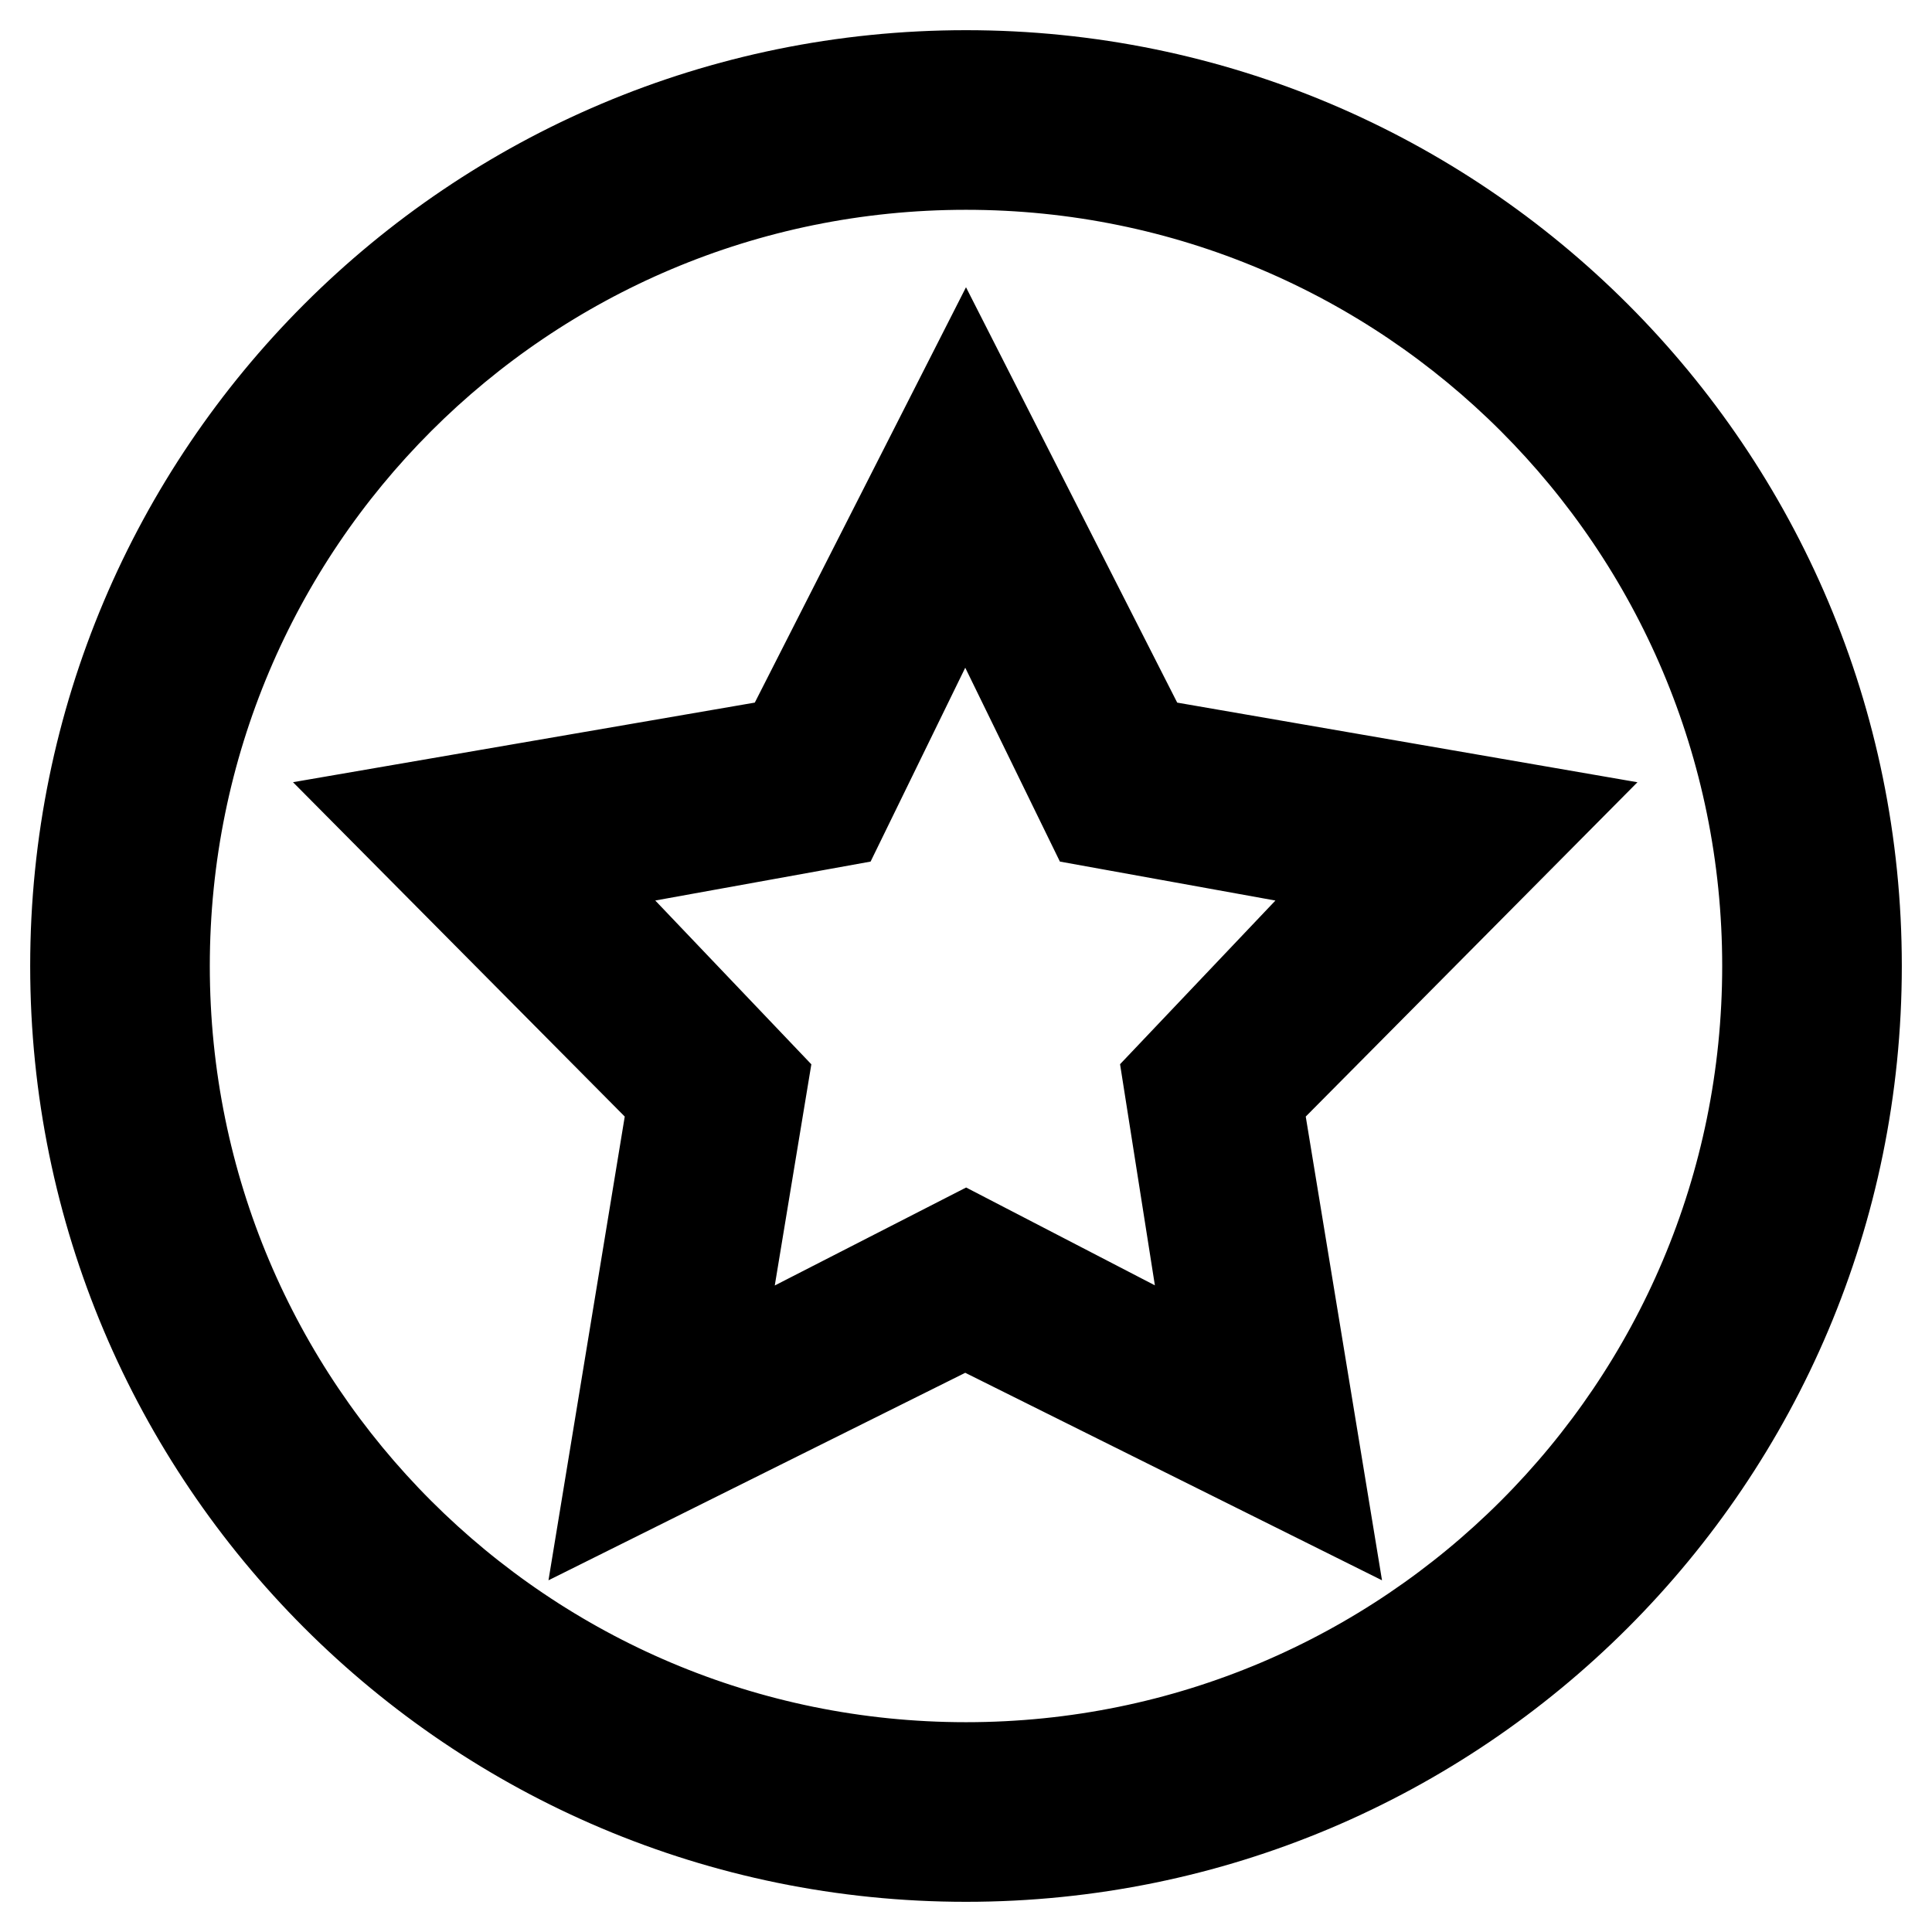 <?xml version="1.0" encoding="utf-8"?>
<!-- Svg Vector Icons : http://www.onlinewebfonts.com/icon -->
<!DOCTYPE svg PUBLIC "-//W3C//DTD SVG 1.1//EN" "http://www.w3.org/Graphics/SVG/1.1/DTD/svg11.dtd">
<svg version="1.1" xmlns="http://www.w3.org/2000/svg" xmlns:xlink="http://www.w3.org/1999/xlink" x="0px" y="0px" viewBox="0 0 256 256" enable-background="new 0 0 256 256" xml:space="preserve">
<g> <path stroke-width="12" fill-opacity="0" stroke="#000000"  d="M152,98.5l-24-47.2l-24,47.2l-52.8,9.1l38,38.3l-8.7,52.9l47.4-23.6l47.4,23.6l-8.7-52.9l38-38.3L152,98.5z  M160.8,181.1l-32.8-17l-33.2,17l6.3-38.1l-26.3-27.6l36.5-6.6l16.6-34l16.6,34l36.5,6.6L154.8,143L160.8,181.1z M128,10 C62.8,10,10,62.8,10,128c0,65.2,52.8,118,118,118c65.2,0,118-52.8,118-118C246,62.8,193.2,10,128,10z M128,234.2 c-58.7,0-106.2-47.5-106.2-106.2C21.8,69.3,69.3,21.8,128,21.8c58.7,0,106.2,47.5,106.2,106.2C234.2,186.7,186.7,234.2,128,234.2z" /></g>
</svg>